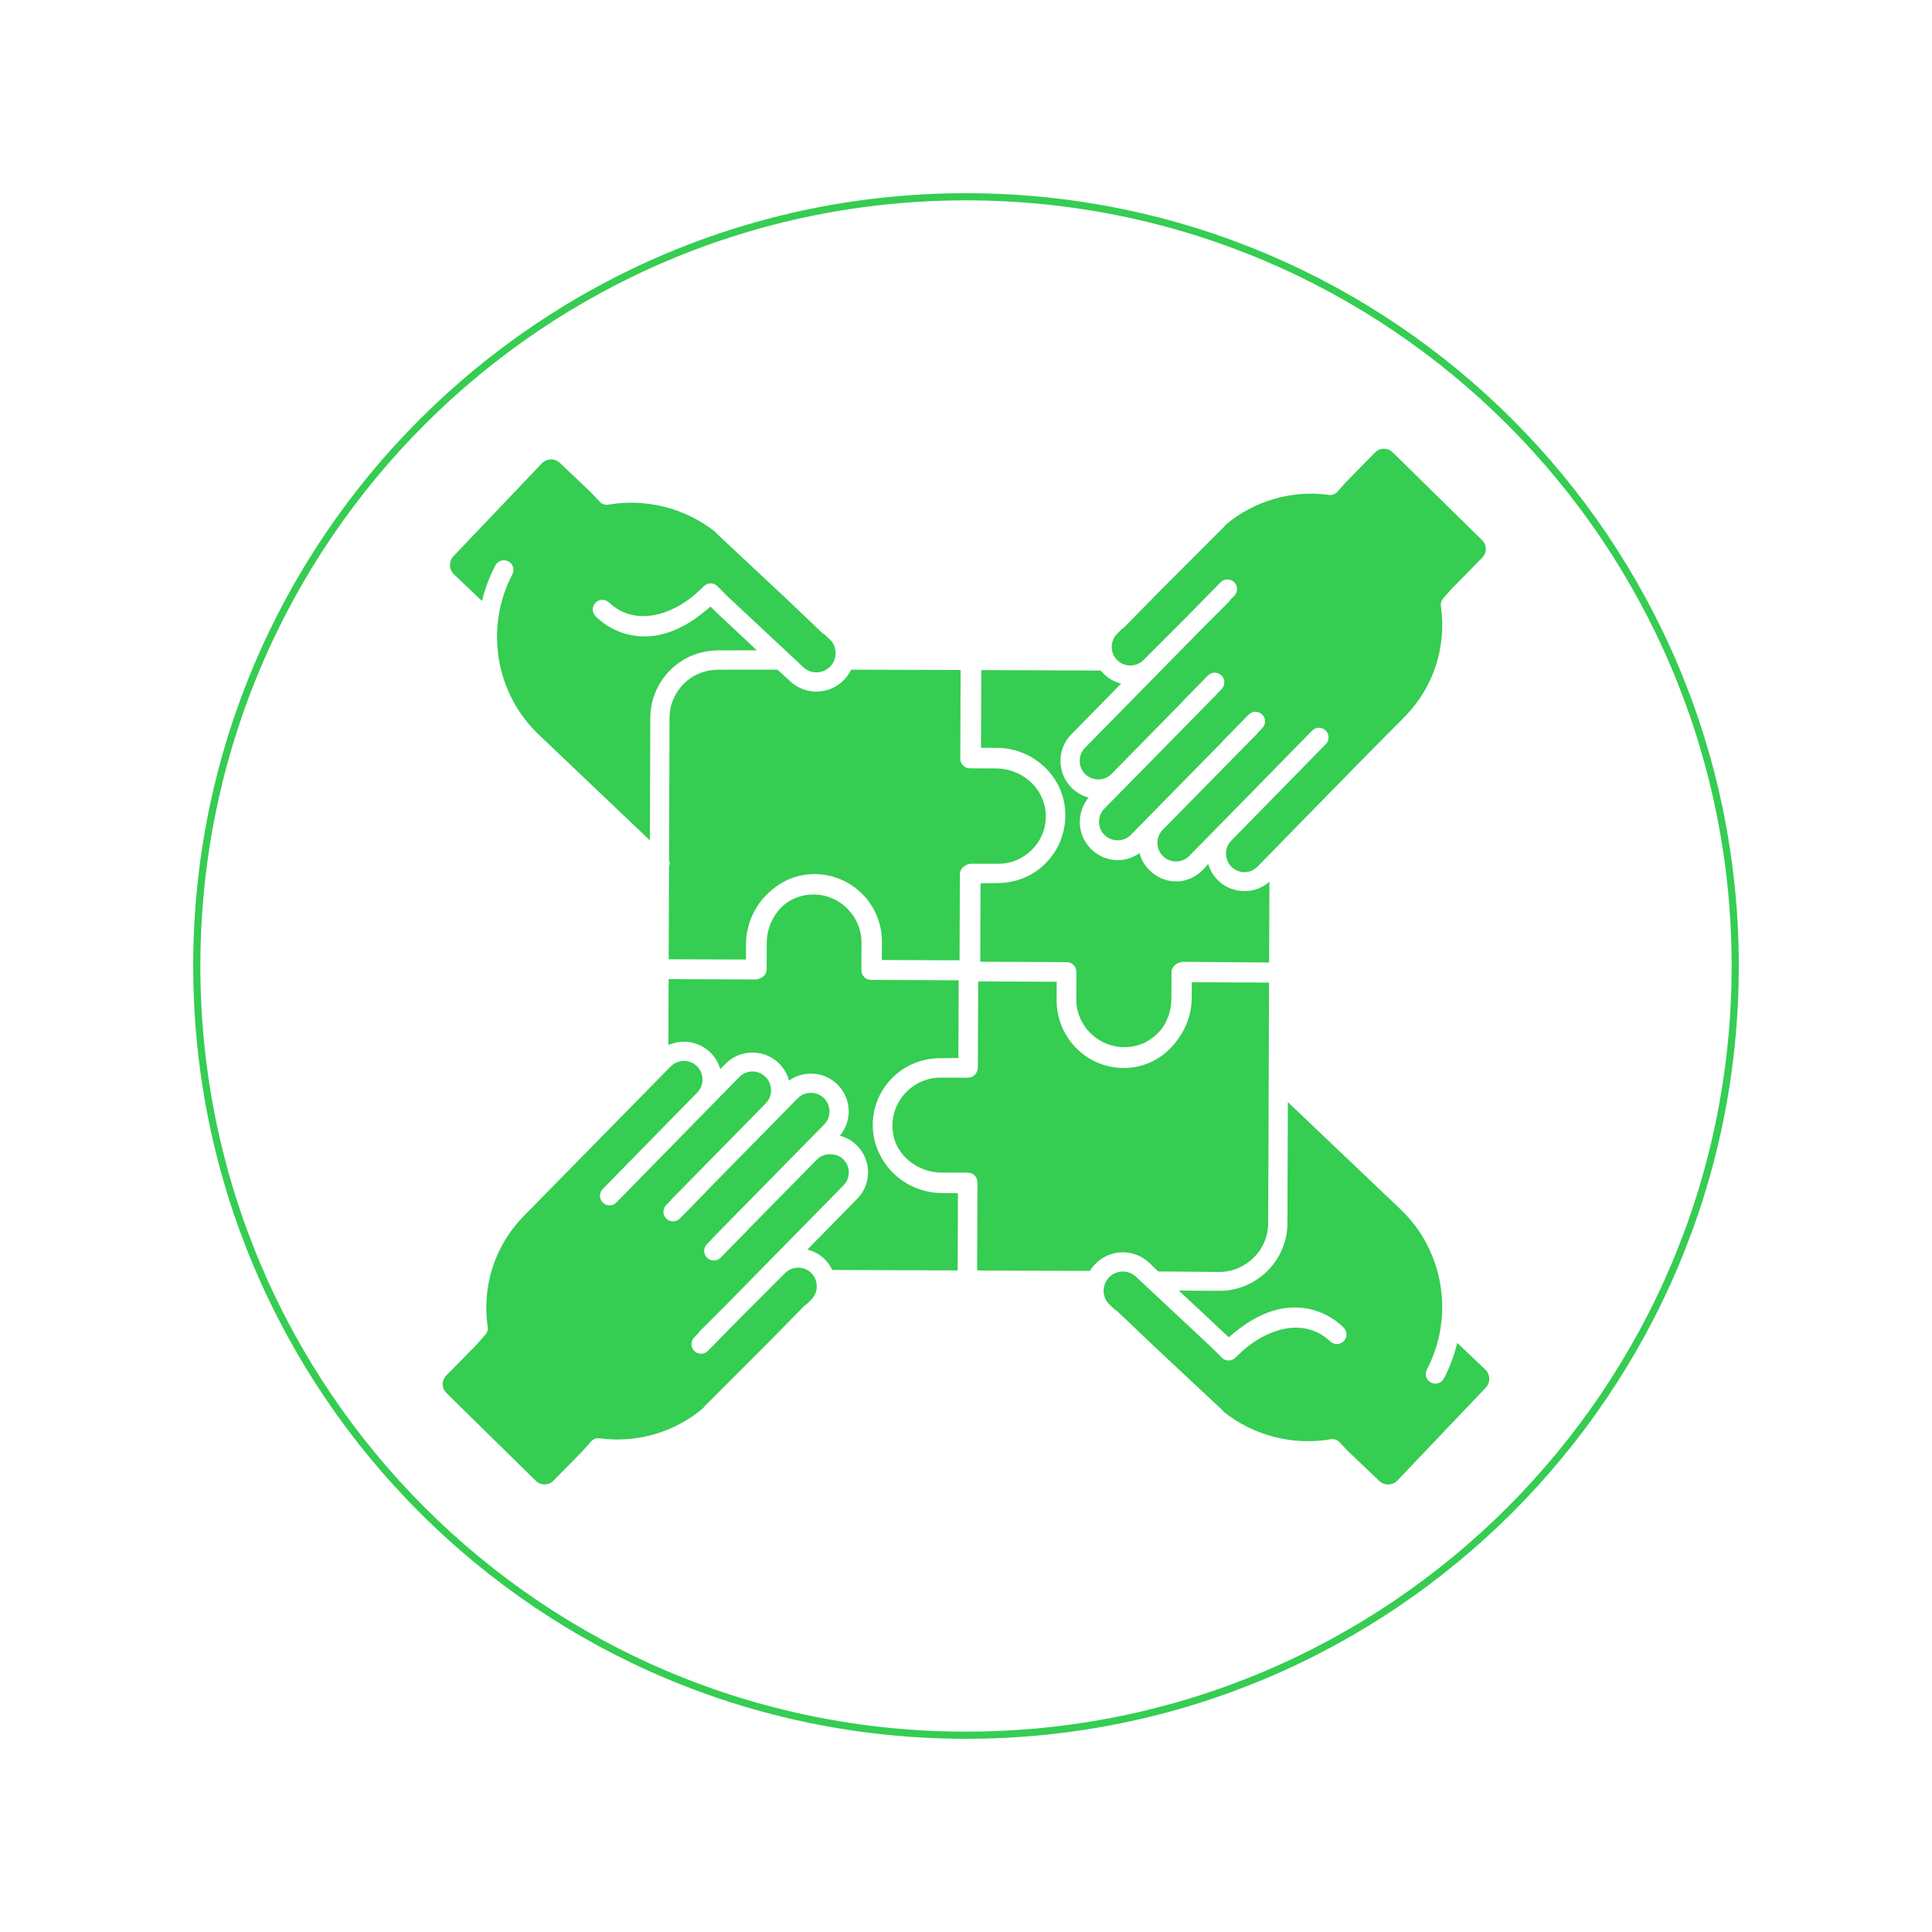 <svg xmlns="http://www.w3.org/2000/svg" xmlns:xlink="http://www.w3.org/1999/xlink" width="1080" zoomAndPan="magnify" viewBox="0 0 810 810" height="1080" preserveAspectRatio="xMidYMid meet" version="1.0"><defs><clipPath id="88cbf31e0f"><path d="M 462.633 462 L 624.375 462 L 624.375 622.379 L 462.633 622.379 Z M 462.633 462 " clip-rule="nonzero"/></clipPath><clipPath id="ab036c1b8e"><path d="M 185.613 444.777 L 355.898 444.777 L 355.898 622.379 L 185.613 622.379 Z M 185.613 444.777 " clip-rule="nonzero"/></clipPath><clipPath id="1e37a7550b"><path d="M 81 81 L 729 81 L 729 729 L 81 729 Z M 81 81 " clip-rule="nonzero"/></clipPath><clipPath id="fb174d6b50"><path d="M 405 81 C 226.059 81 81 226.059 81 405 C 81 583.941 226.059 729 405 729 C 583.941 729 729 583.941 729 405 C 729 226.059 583.941 81 405 81 Z M 405 81 " clip-rule="nonzero"/></clipPath></defs><path fill="#35cd52" d="M 394.918 500.199 C 383.344 500.16 373.066 493.301 368.559 483.402 C 367.434 481.059 366.633 478.543 366.227 475.895 C 364.98 467.754 367.344 459.621 372.707 453.398 C 378.102 447.141 385.906 443.66 394.129 443.66 C 394.164 443.66 394.195 443.66 394.23 443.66 L 401.816 443.582 L 401.938 410.988 L 365.16 410.832 C 362.934 410.824 361.137 408.996 361.145 406.77 L 361.188 395.273 C 361.207 389.398 358.641 383.801 354.148 379.93 C 349.613 376.016 343.836 374.359 337.875 375.266 C 334.426 375.789 331.289 377.266 328.66 379.395 C 324.273 383.25 321.484 389.031 321.461 395.359 L 321.422 406.355 C 321.418 408.148 320.23 409.652 318.609 410.172 C 318.043 410.465 317.418 410.645 316.77 410.645 C 316.766 410.645 316.762 410.645 316.754 410.645 L 280.32 410.508 L 280.219 438.16 C 286.012 435.559 293.055 436.578 297.852 441.289 C 299.875 443.277 301.242 445.684 301.969 448.238 L 304.16 446.023 C 307.121 443.008 311.094 441.305 315.34 441.305 C 315.387 441.305 315.438 441.305 315.488 441.305 C 319.68 441.305 323.621 442.895 326.602 445.82 C 328.656 447.84 330.074 450.324 330.793 453.051 C 333.414 451.191 336.531 450.156 339.828 450.125 C 344.086 450.051 348.074 451.695 351.09 454.656 C 357.035 460.496 357.387 469.895 352.113 476.168 C 354.758 476.859 357.191 478.207 359.191 480.168 C 365.434 486.297 365.527 496.363 359.398 502.609 L 338.488 523.902 C 341.262 524.586 343.809 525.988 345.871 528.055 C 347.164 529.344 348.188 530.832 348.957 532.441 L 401.5 532.629 L 401.617 500.227 L 394.918 500.199 " fill-opacity="1" fill-rule="nonzero"/><path fill="#35cd52" d="M 481.762 529.375 L 485.566 533.059 L 511.152 533.277 C 511.176 533.277 511.203 533.277 511.227 533.277 C 516.672 533.277 521.793 531.051 525.656 527.234 C 529.531 523.406 531.676 518.242 531.695 512.812 L 532.059 411.949 L 499.656 411.816 L 499.633 418.352 C 499.609 424.82 497.441 430.875 493.809 435.75 C 489.52 441.895 482.984 446.277 475.418 447.441 C 473.992 447.66 472.562 447.77 471.145 447.77 C 464.488 447.77 458.012 445.395 452.898 440.992 C 446.582 435.555 442.977 427.664 443.004 419.344 L 443.031 411.602 L 410.105 411.48 L 409.973 447.535 C 409.973 448.105 409.844 448.656 409.613 449.168 C 409.055 450.723 407.586 451.844 405.82 451.832 L 394.359 451.793 C 388.539 451.77 382.949 454.324 379.086 458.801 C 375.168 463.344 373.512 469.133 374.418 475.105 C 374.68 476.844 375.191 478.5 375.895 480.055 C 379.227 486.883 386.547 491.586 394.789 491.617 L 405.785 491.652 C 406.855 491.656 407.879 492.086 408.629 492.844 C 409.387 493.602 409.805 494.629 409.801 495.699 L 409.668 532.66 L 456.949 532.828 C 457.52 531.883 458.195 530.98 458.977 530.141 C 465.051 523.648 475.273 523.305 481.762 529.375 " fill-opacity="1" fill-rule="nonzero"/><path fill="#35cd52" d="M 356.836 280.754 C 356.133 282.234 355.207 283.617 354.059 284.848 C 350.887 288.234 346.586 289.949 342.277 289.949 C 338.332 289.949 334.375 288.512 331.273 285.609 L 325.961 280.75 L 301.258 280.77 C 301.23 280.77 301.207 280.77 301.18 280.77 C 295.742 280.77 290.621 282.773 286.758 286.605 C 282.879 290.461 280.73 295.539 280.711 301.004 L 280.496 360.586 C 280.836 361.504 280.844 362.508 280.488 363.426 L 280.348 402.18 L 312.754 402.297 L 312.773 395.832 C 312.809 386.746 317.023 378.461 323.602 373.125 C 327.418 369.844 332.086 367.582 337.23 366.797 C 345.398 365.551 353.668 367.922 359.906 373.297 C 366.188 378.715 369.773 386.551 369.746 394.801 L 369.719 402.496 L 402.301 402.613 L 402.434 366.492 C 402.438 364.914 403.355 363.586 404.672 362.93 C 405.363 362.414 406.199 362.133 407.074 362.133 C 407.078 362.133 407.082 362.133 407.086 362.133 L 418.5 362.133 C 418.523 362.133 418.547 362.133 418.574 362.133 C 424.324 362.133 429.812 359.602 433.637 355.172 C 435.57 352.934 436.965 350.324 437.773 347.539 C 438.484 344.879 438.645 342.062 438.211 339.203 C 436.738 329.527 427.887 322.207 417.617 322.168 L 406.625 322.129 C 405.555 322.125 404.531 321.699 403.777 320.938 C 403.023 320.18 402.602 319.152 402.605 318.086 L 402.742 280.918 L 356.836 280.754 " fill-opacity="1" fill-rule="nonzero"/><path fill="#35cd52" d="M 281.078 280.875 C 286.461 275.527 293.598 272.684 301.18 272.684 C 301.215 272.684 301.25 272.684 301.285 272.684 L 317.309 272.648 L 299.582 256.02 C 299.551 255.992 299.52 255.938 299.488 255.906 L 297.887 254.297 C 296.863 255.219 295.801 256.094 294.711 256.938 C 286.52 263.504 278.293 266.828 270.172 266.828 C 269.902 266.828 269.637 266.824 269.367 266.816 C 257.109 266.484 249.852 258.539 249.551 258.199 C 249.492 258.137 249.453 258.066 249.402 258 C 249.316 257.891 249.234 257.785 249.16 257.668 C 249.09 257.559 249.027 257.441 248.969 257.324 C 248.91 257.207 248.852 257.09 248.805 256.969 C 248.758 256.844 248.719 256.719 248.684 256.59 C 248.648 256.469 248.617 256.348 248.594 256.223 C 248.574 256.09 248.559 255.961 248.547 255.828 C 248.539 255.703 248.531 255.578 248.531 255.453 C 248.535 255.324 248.547 255.195 248.562 255.062 C 248.574 254.938 248.594 254.812 248.617 254.684 C 248.645 254.559 248.68 254.434 248.719 254.309 C 248.758 254.188 248.797 254.062 248.848 253.945 C 248.902 253.82 248.961 253.707 249.027 253.586 C 249.09 253.473 249.152 253.363 249.227 253.258 C 249.305 253.141 249.391 253.031 249.484 252.922 C 249.535 252.859 249.574 252.793 249.633 252.73 C 249.668 252.691 249.715 252.664 249.754 252.629 C 249.793 252.59 249.82 252.547 249.863 252.508 C 249.926 252.449 249.996 252.414 250.059 252.359 C 250.168 252.277 250.277 252.191 250.395 252.117 C 250.504 252.047 250.617 251.988 250.73 251.93 C 250.852 251.867 250.973 251.812 251.098 251.762 C 251.215 251.715 251.34 251.676 251.461 251.645 C 251.59 251.609 251.711 251.578 251.84 251.555 C 251.969 251.531 252.094 251.52 252.219 251.508 C 252.352 251.496 252.48 251.488 252.609 251.488 C 252.734 251.492 252.859 251.504 252.984 251.516 C 253.117 251.531 253.246 251.547 253.375 251.574 C 253.5 251.602 253.621 251.637 253.742 251.676 C 253.867 251.711 253.988 251.754 254.113 251.805 C 254.234 251.855 254.352 251.918 254.469 251.98 C 254.582 252.043 254.691 252.105 254.801 252.176 C 254.914 252.254 255.023 252.344 255.133 252.438 C 255.199 252.492 255.27 252.531 255.332 252.59 C 265.043 261.832 278.863 258.895 289.574 250.715 C 291.395 249.262 293.227 247.621 295.07 245.773 C 295.152 245.691 295.246 245.633 295.336 245.559 C 295.441 245.469 295.543 245.371 295.66 245.293 C 295.781 245.211 295.906 245.152 296.035 245.082 C 296.141 245.027 296.246 244.961 296.355 244.914 C 296.496 244.855 296.641 244.82 296.781 244.777 C 296.891 244.746 297 244.703 297.113 244.68 C 297.266 244.648 297.422 244.641 297.578 244.625 C 297.676 244.617 297.773 244.594 297.871 244.594 C 297.879 244.594 297.891 244.594 297.898 244.594 C 298.156 244.594 298.41 244.617 298.664 244.664 C 298.672 244.664 298.676 244.664 298.68 244.664 C 298.941 244.715 299.195 244.789 299.445 244.891 C 299.484 244.906 299.52 244.934 299.555 244.949 C 299.758 245.039 299.957 245.137 300.145 245.258 C 300.305 245.363 300.449 245.496 300.594 245.625 C 300.652 245.68 300.719 245.715 300.773 245.773 C 300.773 245.773 300.773 245.773 300.777 245.777 L 305.137 250.129 L 336.781 279.719 C 340.027 282.754 345.133 282.586 348.168 279.34 C 349.629 277.777 350.395 275.727 350.32 273.566 C 350.25 271.406 349.348 269.414 347.785 267.953 L 345.637 265.941 C 345.277 265.766 344.93 265.547 344.625 265.258 L 328.582 249.988 L 300.562 223.789 C 300.32 223.559 300.125 223.309 299.953 223.043 C 287.473 213.102 271.039 208.836 255.074 211.57 C 253.738 211.805 252.387 211.348 251.461 210.367 L 247.848 206.539 L 234.773 194.094 C 232.621 192.047 229.207 192.129 227.16 194.281 L 190.141 233.184 C 189.148 234.223 188.625 235.59 188.66 237.027 C 188.695 238.465 189.289 239.805 190.328 240.797 L 202.086 251.98 C 203.305 246.867 205.16 241.852 207.676 237.051 C 208.711 235.078 211.148 234.32 213.121 235.355 C 215.09 236.387 215.852 238.824 214.816 240.797 C 203.141 263.055 207.672 290.672 225.832 307.953 L 272.465 352.328 L 272.648 300.973 C 272.676 293.352 275.668 286.242 281.078 280.875 " fill-opacity="1" fill-rule="nonzero"/><g clip-path="url(#88cbf31e0f)"><path fill="#35cd52" d="M 531.324 532.898 C 525.941 538.215 518.809 541.195 511.23 541.195 C 511.191 541.195 511.16 541.195 511.125 541.195 L 494.223 541.078 L 513.453 559.039 C 513.488 559.07 513.516 559.086 513.547 559.117 L 515.148 560.707 C 516.504 559.477 517.91 558.328 519.348 557.266 C 527.469 551.023 535.621 547.969 543.672 548.172 C 555.926 548.504 563.184 556.449 563.488 556.785 C 563.543 556.848 563.578 556.918 563.629 556.98 C 563.719 557.094 563.801 557.203 563.879 557.32 C 563.949 557.43 564.008 557.543 564.066 557.656 C 564.125 557.777 564.184 557.898 564.234 558.02 C 564.277 558.145 564.316 558.266 564.352 558.391 C 564.387 558.516 564.418 558.641 564.441 558.766 C 564.465 558.895 564.477 559.023 564.488 559.152 C 564.5 559.281 564.504 559.406 564.504 559.535 C 564.504 559.664 564.492 559.789 564.477 559.918 C 564.461 560.047 564.445 560.176 564.418 560.305 C 564.391 560.43 564.355 560.551 564.32 560.676 C 564.277 560.801 564.238 560.922 564.188 561.043 C 564.137 561.164 564.074 561.281 564.012 561.398 C 563.949 561.512 563.887 561.625 563.809 561.734 C 563.73 561.848 563.645 561.953 563.559 562.059 C 563.504 562.125 563.465 562.195 563.402 562.254 C 563.367 562.297 563.324 562.324 563.281 562.359 C 563.242 562.398 563.215 562.441 563.176 562.477 C 563.113 562.535 563.039 562.574 562.977 562.625 C 562.867 562.711 562.762 562.793 562.645 562.863 C 562.527 562.938 562.414 563 562.293 563.059 C 562.18 563.117 562.066 563.176 561.949 563.219 C 561.816 563.27 561.688 563.309 561.559 563.348 C 561.441 563.379 561.324 563.41 561.207 563.43 C 561.07 563.453 560.934 563.469 560.797 563.48 C 560.676 563.488 560.559 563.496 560.441 563.496 C 560.305 563.492 560.168 563.48 560.035 563.465 C 559.914 563.453 559.793 563.438 559.672 563.41 C 559.539 563.387 559.41 563.348 559.281 563.309 C 559.164 563.27 559.047 563.23 558.926 563.184 C 558.805 563.129 558.684 563.066 558.566 563.004 C 558.453 562.941 558.344 562.879 558.234 562.809 C 558.121 562.73 558.016 562.645 557.906 562.551 C 557.844 562.496 557.77 562.457 557.707 562.398 C 551.141 556.148 543.559 556.098 538.359 557.148 C 533.312 558.172 528.062 560.727 523.32 564.383 C 521.547 565.812 519.762 567.414 517.965 569.211 C 517.875 569.301 517.777 569.367 517.684 569.445 C 517.582 569.527 517.488 569.617 517.383 569.691 C 517.254 569.777 517.113 569.844 516.977 569.918 C 516.879 569.969 516.785 570.027 516.684 570.07 C 516.539 570.133 516.387 570.172 516.234 570.215 C 516.133 570.246 516.031 570.285 515.93 570.309 C 515.77 570.34 515.609 570.348 515.441 570.363 C 515.352 570.371 515.262 570.391 515.168 570.395 C 515.156 570.395 515.148 570.391 515.141 570.391 C 515.133 570.391 515.121 570.395 515.113 570.395 C 514.086 570.395 513.055 570 512.266 569.215 C 512.262 569.215 512.262 569.211 512.262 569.211 L 507.898 564.859 L 476.258 535.266 C 473.012 532.23 467.902 532.402 464.871 535.645 C 461.832 538.891 462.004 544 465.25 547.035 L 467.402 549.047 C 467.762 549.223 468.105 549.438 468.41 549.727 L 484.465 565.004 L 512.473 591.199 C 512.715 591.426 512.91 591.68 513.086 591.945 C 525.562 601.883 541.996 606.152 557.961 603.414 C 559.297 603.188 560.648 603.641 561.574 604.621 L 565.188 608.449 L 578.266 620.895 C 579.309 621.883 580.668 622.406 582.113 622.375 C 583.551 622.34 584.887 621.746 585.879 620.703 L 622.895 581.805 C 624.941 579.652 624.859 576.238 622.707 574.191 L 610.949 563.004 C 609.734 568.117 607.879 573.137 605.363 577.934 C 604.641 579.309 603.238 580.094 601.785 580.094 C 601.152 580.094 600.516 579.945 599.914 579.633 C 597.945 578.598 597.188 576.16 598.219 574.191 C 609.895 551.93 605.363 524.316 587.203 507.035 L 539.941 462.055 L 539.762 512.805 C 539.734 520.398 536.738 527.551 531.324 532.898 " fill-opacity="1" fill-rule="nonzero"/></g><path fill="#35cd52" d="M 513.117 220.922 L 486.586 247.465 L 471.367 262.961 C 471.078 263.254 470.742 263.477 470.395 263.664 L 468.363 265.703 C 465.887 268.176 465.426 271.914 466.977 274.859 C 466.984 274.871 466.988 274.879 466.996 274.887 C 467.352 275.555 467.805 276.18 468.367 276.738 C 471.406 279.781 476.363 279.781 479.406 276.738 L 497.883 258.25 L 506.824 249.141 L 511.734 244.129 C 513.293 242.539 515.844 242.516 517.438 244.07 C 519.027 245.629 519.051 248.184 517.496 249.773 L 515.773 251.527 C 515.602 251.832 515.398 252.125 515.141 252.387 L 503.625 263.902 L 454.891 313.535 C 453.441 315.012 452.652 316.98 452.672 319.074 C 452.691 321.168 453.516 323.121 454.996 324.57 C 456.473 326.023 458.445 326.781 460.535 326.793 C 462.539 326.773 464.414 326.008 465.844 324.648 L 495.324 294.629 C 495.449 294.457 495.578 294.281 495.73 294.121 L 506.402 283.23 C 507.957 281.641 510.508 281.613 512.098 283.172 C 513.691 284.73 513.719 287.285 512.16 288.875 L 510.512 290.555 C 510.367 290.781 510.195 290.996 510 291.195 L 483.613 318.062 C 483.594 318.078 483.586 318.102 483.566 318.121 L 471.789 330.117 C 471.73 330.18 471.66 330.23 471.602 330.289 L 462.996 339.051 C 459.98 342.117 460.027 347.07 463.094 350.086 C 464.574 351.539 466.535 352.312 468.637 352.312 C 470.73 352.293 472.68 351.465 474.137 349.988 L 512.391 311.035 C 512.52 310.859 512.648 310.684 512.801 310.523 L 523.473 299.637 C 525.031 298.043 527.582 298.02 529.172 299.578 C 530.766 301.137 530.789 303.688 529.23 305.277 L 527.586 306.957 C 527.438 307.184 527.27 307.402 527.074 307.598 L 487.488 347.898 C 487.488 347.898 487.488 347.898 487.484 347.898 C 484.469 350.969 484.516 355.922 487.586 358.941 C 490.656 361.957 495.605 361.91 498.625 358.84 L 516.695 340.426 L 550.098 306.34 C 551.656 304.746 554.207 304.727 555.797 306.281 C 557.387 307.84 557.414 310.391 555.855 311.984 L 522.617 345.902 L 522.473 346.051 L 516.238 352.414 C 513.223 355.484 513.266 360.438 516.336 363.453 C 517.812 364.906 519.762 365.668 521.875 365.676 C 523.969 365.656 525.922 364.656 527.375 363.176 L 571.738 317.828 L 588.914 300.52 C 601.027 288.191 606.555 271.312 604.09 254.055 C 603.918 252.883 604.277 251.742 605.059 250.855 L 608.785 246.668 C 608.836 246.617 608.879 246.578 608.93 246.527 L 621.438 233.797 C 622.41 232.809 622.938 231.504 622.926 230.117 C 622.91 228.73 622.363 227.434 621.375 226.465 L 583.859 189.617 C 581.82 187.613 578.527 187.645 576.523 189.684 L 564.137 202.297 L 560.73 206.16 C 559.84 207.172 558.5 207.668 557.16 207.488 C 541.473 205.336 525.559 210.047 513.695 220.164 C 513.535 220.434 513.348 220.688 513.117 220.922 " fill-opacity="1" fill-rule="nonzero"/><path fill="#35cd52" d="M 446.328 337.508 C 447.035 342.223 446.562 346.953 445.027 351.32 C 443.875 354.742 442.07 357.766 439.656 360.566 C 434.262 366.816 426.477 370.219 418.281 370.219 C 418.246 370.219 418.211 370.219 418.18 370.219 L 411.09 370.371 L 410.973 403.203 L 447.246 403.375 C 448.316 403.379 449.34 403.832 450.094 404.59 C 450.848 405.348 451.266 406.387 451.266 407.457 L 451.223 418.895 C 451.203 424.707 453.746 430.254 458.207 434.105 C 462.688 437.969 468.637 439.672 474.535 438.785 C 479.773 437.992 484.309 435.035 487.387 430.883 C 489.715 427.438 491.09 423.242 491.105 418.777 L 491.145 407.738 C 491.148 406.668 491.578 405.645 492.336 404.891 C 492.914 404.312 493.656 403.758 494.453 403.613 C 494.828 403.496 495.223 403.234 495.641 403.234 C 495.645 403.234 495.648 403.234 495.652 403.234 L 532.09 403.547 L 532.211 369.68 C 529.371 372.156 525.773 373.586 521.949 373.586 C 521.898 373.586 521.848 373.586 521.801 373.586 C 517.605 373.586 513.668 372.055 510.688 369.129 C 508.66 367.141 507.293 364.773 506.566 362.219 L 504.379 364.629 C 501.418 367.645 497.449 369.543 493.199 369.543 C 493.148 369.543 493.098 369.543 493.051 369.543 C 488.859 369.543 484.918 367.777 481.934 364.852 C 479.836 362.785 478.449 360.316 477.746 357.656 C 475.125 359.516 472.004 360.617 468.711 360.617 C 468.66 360.617 468.609 360.617 468.562 360.617 C 464.367 360.617 460.426 358.887 457.445 355.961 C 451.504 350.121 451.152 340.66 456.422 334.387 C 453.777 333.695 451.344 332.316 449.348 330.355 C 446.332 327.395 444.648 323.41 444.609 319.164 C 444.57 314.914 446.18 310.906 449.137 307.891 L 470.047 286.598 C 467.344 285.926 464.777 284.551 462.668 282.441 C 462.246 282.023 461.859 281.582 461.5 281.129 L 411.41 280.949 L 411.293 313.516 L 417.949 313.539 C 432.078 313.59 444.277 323.895 446.328 337.508 " fill-opacity="1" fill-rule="nonzero"/><g clip-path="url(#ab036c1b8e)"><path fill="#35cd52" d="M 232.012 620.809 L 244.398 608.199 L 247.805 604.336 C 248.699 603.324 250.035 602.828 251.375 603.008 C 267.062 605.156 282.977 600.449 294.84 590.332 C 295.004 590.062 295.188 589.809 295.422 589.574 L 321.965 563.012 L 337.168 547.535 C 337.461 547.238 337.793 547.016 338.145 546.824 L 340.176 544.793 C 341.641 543.328 342.445 541.367 342.445 539.273 C 342.445 538.602 342.352 537.945 342.191 537.312 C 342.184 537.289 342.176 537.266 342.172 537.242 C 341.824 535.934 341.148 534.734 340.172 533.754 C 337.129 530.711 332.176 530.715 329.133 533.758 L 310.672 552.23 L 301.395 561.676 L 296.801 566.363 C 296.012 567.172 294.969 567.574 293.922 567.574 C 292.902 567.574 291.887 567.191 291.102 566.426 C 289.512 564.863 289.484 562.312 291.043 560.723 L 292.762 558.969 C 292.938 558.664 293.137 558.371 293.398 558.109 L 304.918 546.582 L 353.645 496.961 C 356.66 493.891 356.613 489.047 353.543 486.031 C 352.082 484.598 350.145 483.922 348.078 483.922 C 348.051 483.922 348.027 483.922 348 483.922 C 345.988 483.922 344.113 484.602 342.68 485.973 L 313.211 515.918 C 313.09 516.098 312.961 516.242 312.805 516.402 L 302.137 527.277 C 301.348 528.082 300.301 528.48 299.258 528.48 C 298.238 528.48 297.219 528.094 296.438 527.324 C 294.844 525.766 294.82 523.211 296.379 521.621 L 298.023 519.941 C 298.168 519.715 298.34 519.5 298.535 519.301 L 324.93 492.43 C 324.945 492.41 324.953 492.391 324.969 492.375 L 336.75 480.375 C 336.809 480.316 336.875 480.266 336.934 480.207 L 345.539 471.445 C 346.992 469.965 347.781 468 347.762 465.906 C 347.742 463.812 346.918 461.859 345.441 460.406 C 342.371 457.391 337.418 457.438 334.402 460.508 L 326.805 468.242 C 326.805 468.242 326.805 468.242 326.801 468.246 L 296.148 499.449 C 296.023 499.633 295.891 499.809 295.734 499.969 L 285.062 510.859 C 284.273 511.664 283.23 512.07 282.184 512.07 C 281.168 512.07 280.148 511.684 279.363 510.918 C 277.773 509.359 277.746 506.805 279.305 505.215 L 280.949 503.539 C 281.098 503.312 281.27 503.094 281.465 502.895 L 321.055 462.59 C 322.504 461.113 323.289 459.145 323.273 457.055 C 323.254 454.961 322.43 452.953 320.953 451.5 C 319.488 450.066 317.551 449.219 315.484 449.219 C 315.461 449.219 315.434 449.219 315.41 449.219 C 313.316 449.219 311.363 450.121 309.914 451.598 L 292.316 469.555 L 258.441 504.141 C 257.652 504.945 256.605 505.359 255.562 505.359 C 254.543 505.359 253.523 504.977 252.742 504.211 C 251.148 502.652 251.125 500.102 252.684 498.512 L 285.918 464.59 C 285.918 464.59 285.918 464.59 285.922 464.59 L 286.133 464.375 L 292.297 458.082 C 295.316 455.008 295.27 450.055 292.203 447.039 C 289.133 444.027 284.18 444.07 281.164 447.141 L 258.477 470.238 L 219.621 509.797 C 207.512 522.125 201.98 539.094 204.449 556.348 C 204.617 557.52 204.262 558.707 203.477 559.594 L 199.75 563.805 C 199.703 563.855 199.656 563.906 199.609 563.957 L 187.098 576.691 C 185.094 578.73 185.121 582.023 187.164 584.031 L 224.676 620.875 C 226.715 622.879 230.008 622.852 232.012 620.809 " fill-opacity="1" fill-rule="nonzero"/></g><g clip-path="url(#1e37a7550b)"><g clip-path="url(#fb174d6b50)"><path stroke-linecap="butt" transform="matrix(0.75, 0, 0, 0.75, 81, 81)" fill="none" stroke-linejoin="miter" d="M 432 -0 C 193.411 -0 0 193.411 0 432 C 0 670.589 193.411 864 432 864 C 670.589 864 864 670.589 864 432 C 864 193.411 670.589 -0 432 -0 Z M 432 -0 " stroke="#35cd52" stroke-width="8" stroke-opacity="1" stroke-miterlimit="4"/></g></g></svg>